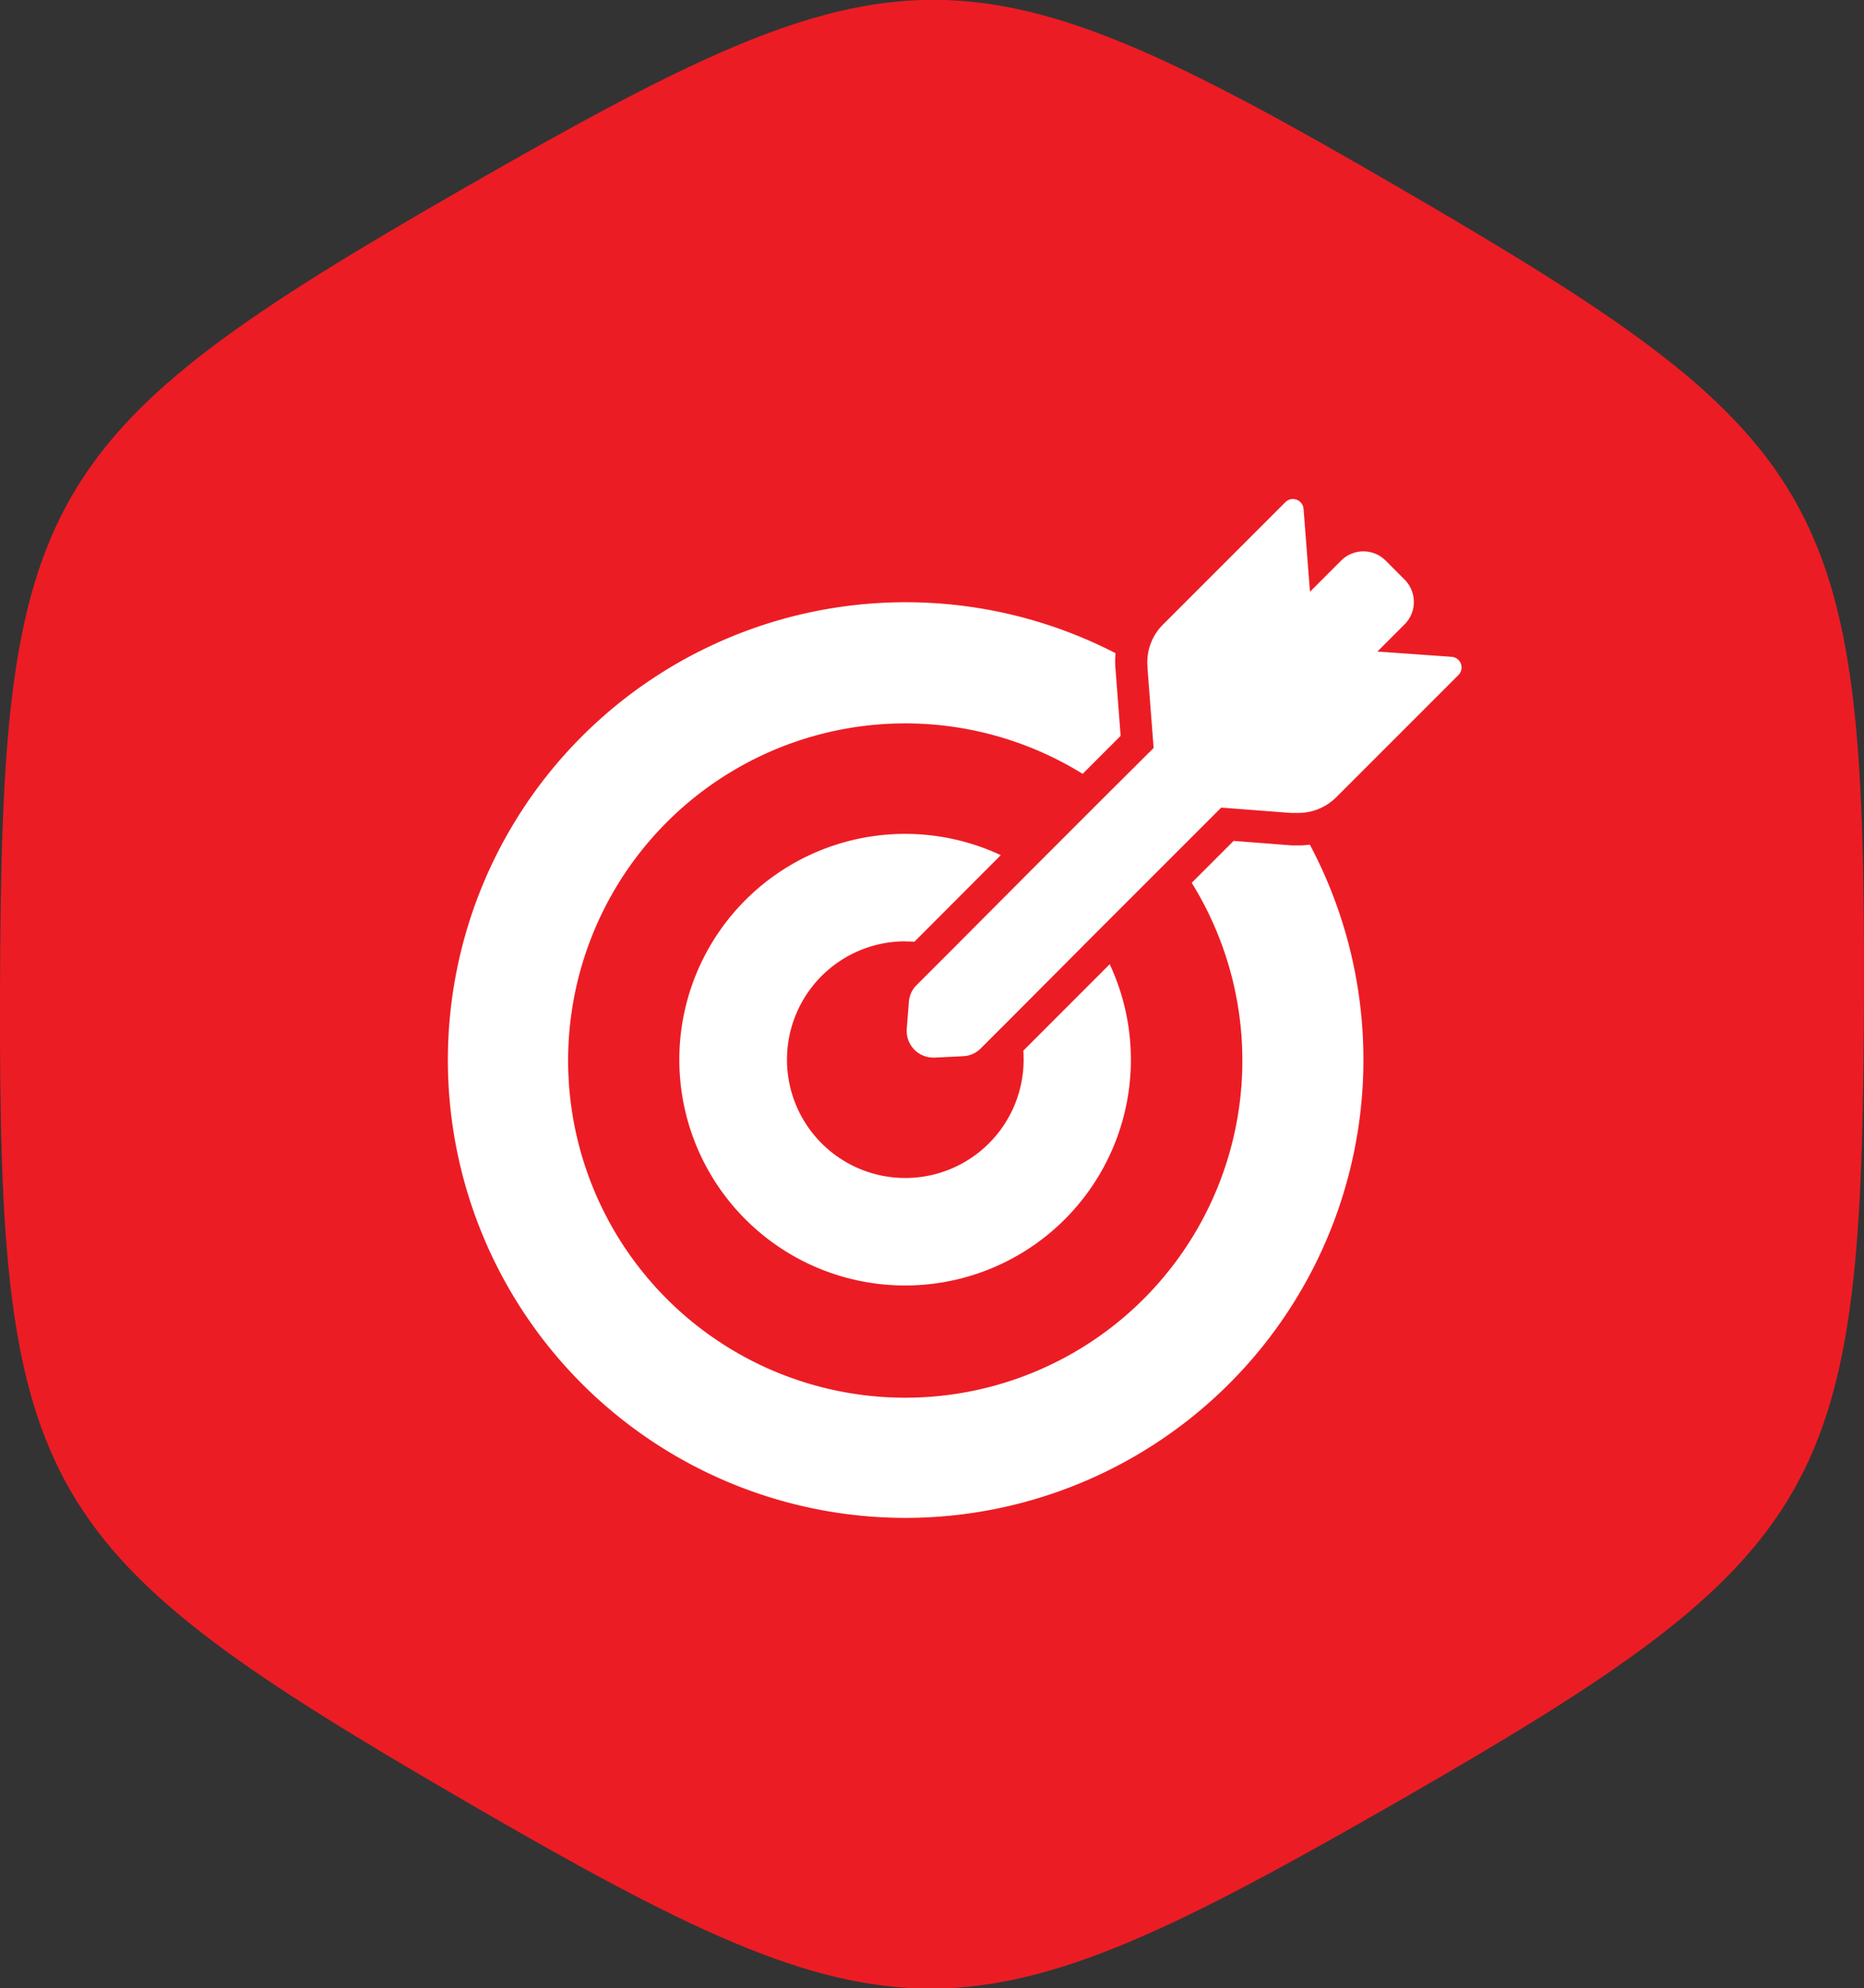 <svg xmlns="http://www.w3.org/2000/svg" viewBox="0 0 317.6 338.75"><rect x="0" y="0" width="317.6" height="338.75" fill="#333333" stroke="none"/><defs><style>.cls-1{fill:#ec1c24;fill-rule:evenodd;}.cls-2{fill:#fff;}</style></defs><title>Prefection</title><g id="Layer_2" data-name="Layer 2"><g id="Prefection"><g id="IOS"><path class="cls-1" d="M238.09,31.8c73.39,42.63,79.73,52.42,79.5,137.46-.22,84.87-5.53,95.26-79.29,137.58S153,349.67,79.51,307-.22,254.54,0,169.5C.23,84.63,5.54,74.24,79.3,31.92S164.56-10.92,238.09,31.8Z"/><path class="cls-2" d="M154.27,258.6a78.07,78.07,0,0,0,68.91-114.7,13.75,13.75,0,0,1-1.93.13c-.36,0-.75,0-1.13,0l-9.93-.77-7.14,7.14a57.44,57.44,0,1,1-18.58-18.56l6.47-6.47-.87-11.38a15,15,0,0,1,0-2.71A78,78,0,1,0,154.27,258.6Z"/><path class="cls-2" d="M154.27,160.39q.77,0,1.53.05L170.21,146l.31-.31a38.47,38.47,0,1,0,18.56,18.58l-.31.31L174.36,179q.05.77.05,1.53a20.16,20.16,0,1,1-20.15-20.16Z"/><path class="cls-2" d="M234.69,111l4.63-4.63a5.39,5.39,0,0,0,0-7.63l-3.21-3.22a5.36,5.36,0,0,0-7.61,0l-5.3,5.3-1.09-14.12a1.82,1.82,0,0,0-3.1-1.15l-20.86,20.86a9.12,9.12,0,0,0-2.64,7.14l.05.82,1,13.06L189,134.95l-13.57,13.57-.31.31L162,162l-5.83,5.83a4.49,4.49,0,0,0-1.31,2.86l-.36,4.57a4.55,4.55,0,0,0,4.54,4.92h.24l4.83-.24a4.49,4.49,0,0,0,3-1.33l5.77-5.77L186,159.67l.31-.31,13.57-13.57,8.2-8.2,11.91.91.53,0c.24,0,.47,0,.69,0a9.16,9.16,0,0,0,6.45-2.66l20.84-20.84a1.82,1.82,0,0,0-1.15-3.1Z"/></g></g></g></svg>